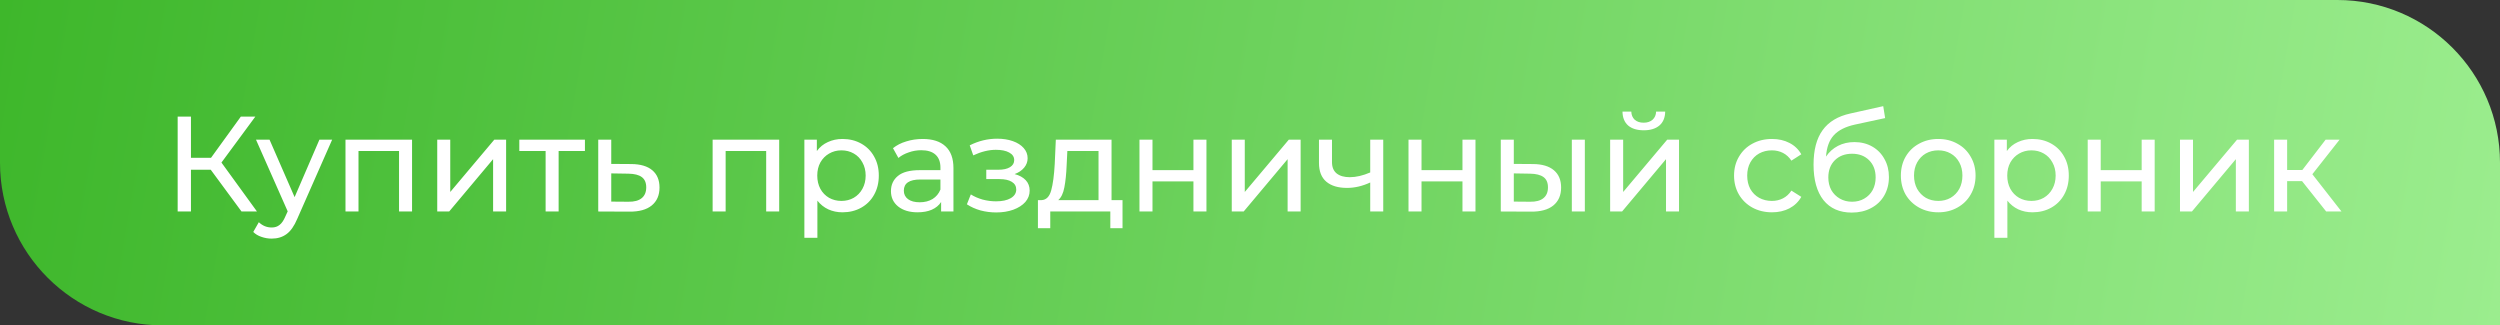 <?xml version="1.0" encoding="UTF-8"?> <svg xmlns="http://www.w3.org/2000/svg" width="461" height="60" viewBox="0 0 461 60" fill="none"><rect x="0" y="0" width="461" height="60" fill="#333333" stroke="none"/> <path d="M0 0H431C447.569 0 461 13.431 461 30V60H30C13.431 60 0 46.569 0 30V0Z" fill="url(#paint0_linear_2460_27)"></path> <path d="M38.861 31.3H35.211V39H32.761V21.5H35.211V29.1H38.911L44.411 21.5H47.086L40.836 29.975L47.386 39H44.536L38.861 31.3ZM61.251 25.75L54.826 40.325C54.259 41.675 53.593 42.625 52.826 43.175C52.076 43.725 51.168 44 50.101 44C49.451 44 48.818 43.892 48.201 43.675C47.601 43.475 47.101 43.175 46.701 42.775L47.726 40.975C48.409 41.625 49.201 41.95 50.101 41.95C50.684 41.95 51.168 41.792 51.551 41.475C51.951 41.175 52.309 40.65 52.626 39.9L53.051 38.975L47.201 25.75H49.701L54.326 36.35L58.901 25.75H61.251ZM75.983 25.75V39H73.583V27.85H66.108V39H63.708V25.75H75.983ZM80.627 25.75H83.027V35.4L91.152 25.75H93.327V39H90.927V29.35L82.827 39H80.627V25.75ZM107.861 27.85H103.011V39H100.611V27.85H95.761V25.75H107.861V27.85ZM116.44 30.25C118.123 30.267 119.406 30.65 120.29 31.4C121.173 32.15 121.615 33.208 121.615 34.575C121.615 36.008 121.131 37.117 120.165 37.9C119.215 38.667 117.848 39.042 116.065 39.025L110.315 39V25.75H112.715V30.225L116.44 30.25ZM115.865 37.2C116.948 37.217 117.765 37 118.315 36.55C118.881 36.1 119.165 35.433 119.165 34.55C119.165 33.683 118.89 33.05 118.34 32.65C117.806 32.25 116.981 32.042 115.865 32.025L112.715 31.975V37.175L115.865 37.2ZM143.683 25.75V39H141.283V27.85H133.808V39H131.408V25.75H143.683ZM155.352 25.625C156.636 25.625 157.786 25.908 158.802 26.475C159.819 27.042 160.611 27.833 161.177 28.85C161.761 29.867 162.052 31.042 162.052 32.375C162.052 33.708 161.761 34.892 161.177 35.925C160.611 36.942 159.819 37.733 158.802 38.3C157.786 38.867 156.636 39.15 155.352 39.15C154.402 39.15 153.527 38.967 152.727 38.6C151.944 38.233 151.277 37.7 150.727 37V43.85H148.327V25.75H150.627V27.85C151.161 27.117 151.836 26.567 152.652 26.2C153.469 25.817 154.369 25.625 155.352 25.625ZM155.152 37.05C156.002 37.05 156.761 36.858 157.427 36.475C158.111 36.075 158.644 35.525 159.027 34.825C159.427 34.108 159.627 33.292 159.627 32.375C159.627 31.458 159.427 30.65 159.027 29.95C158.644 29.233 158.111 28.683 157.427 28.3C156.761 27.917 156.002 27.725 155.152 27.725C154.319 27.725 153.561 27.925 152.877 28.325C152.211 28.708 151.677 29.25 151.277 29.95C150.894 30.65 150.702 31.458 150.702 32.375C150.702 33.292 150.894 34.108 151.277 34.825C151.661 35.525 152.194 36.075 152.877 36.475C153.561 36.858 154.319 37.05 155.152 37.05ZM170.142 25.625C171.976 25.625 173.376 26.075 174.342 26.975C175.326 27.875 175.817 29.217 175.817 31V39H173.542V37.25C173.142 37.867 172.567 38.342 171.817 38.675C171.084 38.992 170.209 39.15 169.192 39.15C167.709 39.15 166.517 38.792 165.617 38.075C164.734 37.358 164.292 36.417 164.292 35.25C164.292 34.083 164.717 33.15 165.567 32.45C166.417 31.733 167.767 31.375 169.617 31.375H173.417V30.9C173.417 29.867 173.117 29.075 172.517 28.525C171.917 27.975 171.034 27.7 169.867 27.7C169.084 27.7 168.317 27.833 167.567 28.1C166.817 28.35 166.184 28.692 165.667 29.125L164.667 27.325C165.351 26.775 166.167 26.358 167.117 26.075C168.067 25.775 169.076 25.625 170.142 25.625ZM169.592 37.3C170.509 37.3 171.301 37.1 171.967 36.7C172.634 36.283 173.117 35.7 173.417 34.95V33.1H169.717C167.684 33.1 166.667 33.783 166.667 35.15C166.667 35.817 166.926 36.342 167.442 36.725C167.959 37.108 168.676 37.3 169.592 37.3ZM187.094 32.1C187.978 32.333 188.661 32.708 189.144 33.225C189.628 33.742 189.869 34.383 189.869 35.15C189.869 35.933 189.603 36.633 189.069 37.25C188.536 37.85 187.794 38.325 186.844 38.675C185.911 39.008 184.861 39.175 183.694 39.175C182.711 39.175 181.744 39.05 180.794 38.8C179.861 38.533 179.028 38.158 178.294 37.675L179.019 35.85C179.653 36.25 180.378 36.567 181.194 36.8C182.011 37.017 182.836 37.125 183.669 37.125C184.803 37.125 185.703 36.933 186.369 36.55C187.053 36.15 187.394 35.617 187.394 34.95C187.394 34.333 187.119 33.858 186.569 33.525C186.036 33.192 185.278 33.025 184.294 33.025H181.869V31.3H184.119C185.019 31.3 185.728 31.142 186.244 30.825C186.761 30.508 187.019 30.075 187.019 29.525C187.019 28.925 186.711 28.458 186.094 28.125C185.494 27.792 184.678 27.625 183.644 27.625C182.328 27.625 180.936 27.967 179.469 28.65L178.819 26.8C180.436 25.983 182.128 25.575 183.894 25.575C184.961 25.575 185.919 25.725 186.769 26.025C187.619 26.325 188.286 26.75 188.769 27.3C189.253 27.85 189.494 28.475 189.494 29.175C189.494 29.825 189.278 30.408 188.844 30.925C188.411 31.442 187.828 31.833 187.094 32.1ZM206.993 36.9V42.075H204.743V39H193.668V42.075H191.393V36.9H192.093C192.943 36.85 193.526 36.25 193.843 35.1C194.16 33.95 194.376 32.325 194.493 30.225L194.693 25.75H204.968V36.9H206.993ZM196.693 30.4C196.626 32.067 196.485 33.45 196.268 34.55C196.068 35.633 195.693 36.417 195.143 36.9H202.568V27.85H196.818L196.693 30.4ZM210.119 25.75H212.519V31.375H220.069V25.75H222.469V39H220.069V33.45H212.519V39H210.119V25.75ZM227.136 25.75H229.536V35.4L237.661 25.75H239.836V39H237.436V29.35L229.336 39H227.136V25.75ZM255.069 25.75V39H252.669V33.65C251.236 34.317 249.811 34.65 248.394 34.65C246.744 34.65 245.469 34.267 244.569 33.5C243.669 32.733 243.219 31.583 243.219 30.05V25.75H245.619V29.9C245.619 30.817 245.903 31.508 246.469 31.975C247.053 32.442 247.861 32.675 248.894 32.675C250.061 32.675 251.319 32.383 252.669 31.8V25.75H255.069ZM259.729 25.75H262.129V31.375H269.679V25.75H272.079V39H269.679V33.45H262.129V39H259.729V25.75ZM282.72 30.25C284.387 30.267 285.662 30.65 286.545 31.4C287.429 32.15 287.87 33.208 287.87 34.575C287.87 36.008 287.387 37.117 286.42 37.9C285.47 38.667 284.104 39.042 282.32 39.025L276.745 39V25.75H279.145V30.225L282.72 30.25ZM289.845 25.75H292.245V39H289.845V25.75ZM282.145 37.2C283.229 37.217 284.045 37 284.595 36.55C285.162 36.1 285.445 35.433 285.445 34.55C285.445 33.683 285.17 33.05 284.62 32.65C284.07 32.25 283.245 32.042 282.145 32.025L279.145 31.975V37.175L282.145 37.2ZM296.911 25.75H299.311V35.4L307.436 25.75H309.611V39H307.211V29.35L299.111 39H296.911V25.75ZM303.111 24.025C301.878 24.025 300.92 23.733 300.236 23.15C299.553 22.55 299.203 21.692 299.186 20.575H300.811C300.828 21.192 301.036 21.692 301.436 22.075C301.853 22.442 302.403 22.625 303.086 22.625C303.77 22.625 304.32 22.442 304.736 22.075C305.153 21.692 305.37 21.192 305.386 20.575H307.061C307.045 21.692 306.686 22.55 305.986 23.15C305.286 23.733 304.328 24.025 303.111 24.025ZM326.759 39.15C325.409 39.15 324.2 38.858 323.134 38.275C322.084 37.692 321.259 36.892 320.659 35.875C320.059 34.842 319.759 33.675 319.759 32.375C319.759 31.075 320.059 29.917 320.659 28.9C321.259 27.867 322.084 27.067 323.134 26.5C324.2 25.917 325.409 25.625 326.759 25.625C327.959 25.625 329.025 25.867 329.959 26.35C330.909 26.833 331.642 27.533 332.159 28.45L330.334 29.625C329.917 28.992 329.4 28.517 328.784 28.2C328.167 27.883 327.484 27.725 326.734 27.725C325.867 27.725 325.084 27.917 324.384 28.3C323.7 28.683 323.159 29.233 322.759 29.95C322.375 30.65 322.184 31.458 322.184 32.375C322.184 33.308 322.375 34.133 322.759 34.85C323.159 35.55 323.7 36.092 324.384 36.475C325.084 36.858 325.867 37.05 326.734 37.05C327.484 37.05 328.167 36.892 328.784 36.575C329.4 36.258 329.917 35.783 330.334 35.15L332.159 36.3C331.642 37.217 330.909 37.925 329.959 38.425C329.025 38.908 327.959 39.15 326.759 39.15ZM341.943 26.2C343.176 26.2 344.276 26.475 345.243 27.025C346.209 27.575 346.959 28.342 347.493 29.325C348.043 30.292 348.318 31.4 348.318 32.65C348.318 33.933 348.026 35.075 347.443 36.075C346.876 37.058 346.068 37.825 345.018 38.375C343.984 38.925 342.801 39.2 341.468 39.2C339.218 39.2 337.476 38.433 336.243 36.9C335.026 35.35 334.418 33.175 334.418 30.375C334.418 27.658 334.976 25.533 336.093 24C337.209 22.45 338.918 21.425 341.218 20.925L347.268 19.575L347.618 21.775L342.043 22.975C340.309 23.358 339.018 24.008 338.168 24.925C337.318 25.842 336.834 27.158 336.718 28.875C337.284 28.025 338.018 27.367 338.918 26.9C339.818 26.433 340.826 26.2 341.943 26.2ZM341.518 37.2C342.368 37.2 343.118 37.008 343.768 36.625C344.434 36.242 344.951 35.717 345.318 35.05C345.684 34.367 345.868 33.592 345.868 32.725C345.868 31.408 345.468 30.35 344.668 29.55C343.868 28.75 342.818 28.35 341.518 28.35C340.218 28.35 339.159 28.75 338.343 29.55C337.543 30.35 337.143 31.408 337.143 32.725C337.143 33.592 337.326 34.367 337.693 35.05C338.076 35.717 338.601 36.242 339.268 36.625C339.934 37.008 340.684 37.2 341.518 37.2ZM357.42 39.15C356.104 39.15 354.92 38.858 353.87 38.275C352.82 37.692 351.995 36.892 351.395 35.875C350.812 34.842 350.52 33.675 350.52 32.375C350.52 31.075 350.812 29.917 351.395 28.9C351.995 27.867 352.82 27.067 353.87 26.5C354.92 25.917 356.104 25.625 357.42 25.625C358.737 25.625 359.912 25.917 360.945 26.5C361.995 27.067 362.812 27.867 363.395 28.9C363.995 29.917 364.295 31.075 364.295 32.375C364.295 33.675 363.995 34.842 363.395 35.875C362.812 36.892 361.995 37.692 360.945 38.275C359.912 38.858 358.737 39.15 357.42 39.15ZM357.42 37.05C358.27 37.05 359.029 36.858 359.695 36.475C360.379 36.075 360.912 35.525 361.295 34.825C361.679 34.108 361.87 33.292 361.87 32.375C361.87 31.458 361.679 30.65 361.295 29.95C360.912 29.233 360.379 28.683 359.695 28.3C359.029 27.917 358.27 27.725 357.42 27.725C356.57 27.725 355.804 27.917 355.12 28.3C354.454 28.683 353.92 29.233 353.52 29.95C353.137 30.65 352.945 31.458 352.945 32.375C352.945 33.292 353.137 34.108 353.52 34.825C353.92 35.525 354.454 36.075 355.12 36.475C355.804 36.858 356.57 37.05 357.42 37.05ZM374.786 25.625C376.069 25.625 377.219 25.908 378.236 26.475C379.253 27.042 380.044 27.833 380.611 28.85C381.194 29.867 381.486 31.042 381.486 32.375C381.486 33.708 381.194 34.892 380.611 35.925C380.044 36.942 379.253 37.733 378.236 38.3C377.219 38.867 376.069 39.15 374.786 39.15C373.836 39.15 372.961 38.967 372.161 38.6C371.378 38.233 370.711 37.7 370.161 37V43.85H367.761V25.75H370.061V27.85C370.594 27.117 371.269 26.567 372.086 26.2C372.903 25.817 373.803 25.625 374.786 25.625ZM374.586 37.05C375.436 37.05 376.194 36.858 376.861 36.475C377.544 36.075 378.078 35.525 378.461 34.825C378.861 34.108 379.061 33.292 379.061 32.375C379.061 31.458 378.861 30.65 378.461 29.95C378.078 29.233 377.544 28.683 376.861 28.3C376.194 27.917 375.436 27.725 374.586 27.725C373.753 27.725 372.994 27.925 372.311 28.325C371.644 28.708 371.111 29.25 370.711 29.95C370.328 30.65 370.136 31.458 370.136 32.375C370.136 33.292 370.328 34.108 370.711 34.825C371.094 35.525 371.628 36.075 372.311 36.475C372.994 36.858 373.753 37.05 374.586 37.05ZM384.973 25.75H387.373V31.375H394.923V25.75H397.323V39H394.923V33.45H387.373V39H384.973V25.75ZM401.99 25.75H404.39V35.4L412.515 25.75H414.69V39H412.29V29.35L404.19 39H401.99V25.75ZM424.498 33.4H421.748V39H419.348V25.75H421.748V31.35H424.548L428.848 25.75H431.423L426.398 32.125L431.773 39H428.948L424.498 33.4Z" fill="white"></path> <defs> <linearGradient id="paint0_linear_2460_27" x1="461" y1="60" x2="3.306" y2="-19.124" gradientUnits="userSpaceOnUse"> <stop stop-color="#9BED8E"></stop> <stop offset="1" stop-color="#3EB72B"></stop> </linearGradient> </defs> </svg> 
